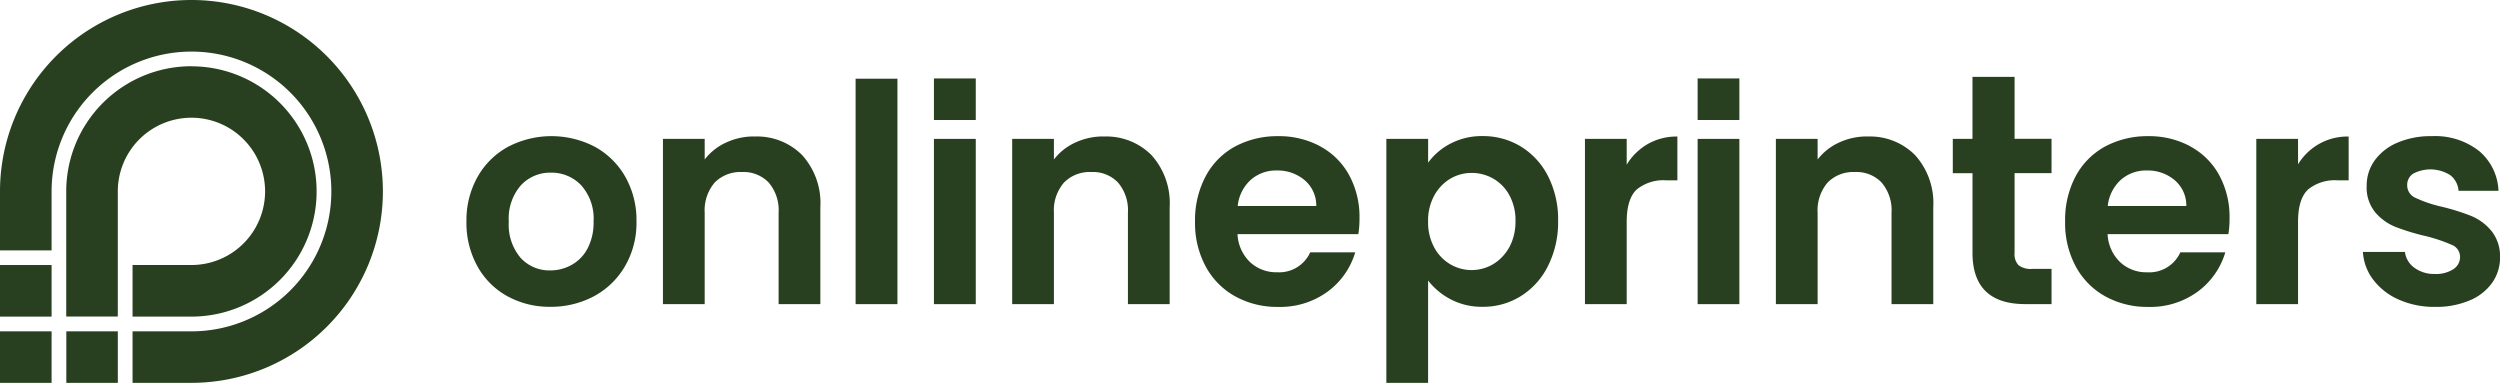 <svg id="logo-onlineprinters" xmlns="http://www.w3.org/2000/svg" xmlns:xlink="http://www.w3.org/1999/xlink" width="333.035" height="51" viewBox="0 0 333.035 51">
  <defs>
    <clipPath id="clip-path">
      <rect id="Rectangle_835" data-name="Rectangle 835" width="333.035" height="51" fill="#284020"/>
    </clipPath>
  </defs>
  <g id="Group_736" data-name="Group 736" transform="translate(0 0)" clip-path="url(#clip-path)">
    <path id="Path_1004" data-name="Path 1004" d="M67.761,30.02a5.3,5.3,0,0,1-2.131,2.2,5.745,5.745,0,0,1-2.841.734,5.2,5.2,0,0,1-3.96-1.685,6.832,6.832,0,0,1-1.565-4.827,6.719,6.719,0,0,1,1.613-4.827,5.318,5.318,0,0,1,4-1.685,5.434,5.434,0,0,1,4.032,1.685,6.647,6.647,0,0,1,1.649,4.827,7.436,7.436,0,0,1-.794,3.575m.951-13.541a12.506,12.506,0,0,0-11.531,0,10.307,10.307,0,0,0-4.068,4,11.77,11.77,0,0,0-1.493,5.958,11.877,11.877,0,0,0,1.456,5.958,10.128,10.128,0,0,0,4,4A11.6,11.6,0,0,0,62.79,37.8a12.155,12.155,0,0,0,5.826-1.408,10.538,10.538,0,0,0,4.129-4,11.434,11.434,0,0,0,1.529-5.958,11.649,11.649,0,0,0-1.493-5.958,10.386,10.386,0,0,0-4.068-4" transform="translate(10.514 3.069)" fill="#284020"/>
    <path id="Path_1005" data-name="Path 1005" d="M85.563,15.1a8.748,8.748,0,0,0-3.792.819,7.508,7.508,0,0,0-2.841,2.251V15.425H73.37V37.44h5.561V25.283a5.692,5.692,0,0,1,1.324-4.032,4.778,4.778,0,0,1,3.635-1.408,4.624,4.624,0,0,1,3.575,1.408,5.688,5.688,0,0,1,1.312,4.032V37.44h5.561V24.525a9.535,9.535,0,0,0-2.419-6.933,8.45,8.45,0,0,0-6.355-2.48" transform="translate(14.944 3.076)" fill="#284020"/>
    <rect id="Rectangle_827" data-name="Rectangle 827" width="5.573" height="30.032" transform="translate(113.977 10.484)" fill="#284020"/>
    <rect id="Rectangle_828" data-name="Rectangle 828" width="5.573" height="22.015" transform="translate(124.413 18.501)" fill="#284020"/>
    <path id="Path_1006" data-name="Path 1006" d="M124.213,15.1a8.786,8.786,0,0,0-3.792.819,7.508,7.508,0,0,0-2.841,2.251V15.425H112.02V37.44h5.561V25.283a5.641,5.641,0,0,1,1.336-4.032,4.76,4.76,0,0,1,3.635-1.408,4.589,4.589,0,0,1,3.575,1.408,5.688,5.688,0,0,1,1.312,4.032V37.44H133V24.525a9.535,9.535,0,0,0-2.419-6.933,8.45,8.45,0,0,0-6.355-2.48" transform="translate(22.816 3.076)" fill="#284020"/>
    <path id="Path_1007" data-name="Path 1007" d="M137.941,24.374a5.425,5.425,0,0,1,1.733-3.479,5.058,5.058,0,0,1,3.479-1.252,5.528,5.528,0,0,1,3.7,1.288,4.409,4.409,0,0,1,1.553,3.443h-10.46Zm10.99-7.956a11.554,11.554,0,0,0-5.621-1.348,11.912,11.912,0,0,0-5.766,1.4,9.66,9.66,0,0,0-3.888,3.972,12.469,12.469,0,0,0-1.4,6.006,12.146,12.146,0,0,0,1.408,5.958,9.907,9.907,0,0,0,3.936,4,11.521,11.521,0,0,0,5.705,1.408,10.693,10.693,0,0,0,6.632-2.046,10.006,10.006,0,0,0,3.659-5.224h-5.994A4.535,4.535,0,0,1,143.2,33.2a5.111,5.111,0,0,1-3.611-1.348,5.5,5.5,0,0,1-1.673-3.731h16.093a12.868,12.868,0,0,0,.156-2.143,11.631,11.631,0,0,0-1.372-5.705,9.54,9.54,0,0,0-3.852-3.84" transform="translate(26.939 3.069)" fill="#284020"/>
    <path id="Path_1008" data-name="Path 1008" d="M169.812,29.851a5.976,5.976,0,0,1-2.143,2.263,5.614,5.614,0,0,1-5.717.024,5.735,5.735,0,0,1-2.143-2.239,7.015,7.015,0,0,1-.818-3.455,6.888,6.888,0,0,1,.818-3.455,5.855,5.855,0,0,1,2.143-2.251,5.537,5.537,0,0,1,2.841-.77,5.744,5.744,0,0,1,2.877.758,5.635,5.635,0,0,1,2.143,2.2,6.936,6.936,0,0,1,.819,3.443,7.24,7.24,0,0,1-.819,3.5m1.553-13.409a9.647,9.647,0,0,0-5.1-1.4,8.969,8.969,0,0,0-4.309,1.011,8.52,8.52,0,0,0-2.961,2.528V15.431H153.43v32.5h5.561V34.3a9.16,9.16,0,0,0,3,2.5,8.89,8.89,0,0,0,4.273,1,9.433,9.433,0,0,0,5.1-1.432,9.891,9.891,0,0,0,3.611-4.032,12.918,12.918,0,0,0,1.336-5.982,12.7,12.7,0,0,0-1.336-5.946,9.821,9.821,0,0,0-3.611-3.948" transform="translate(31.251 3.069)" fill="#284020"/>
    <path id="Path_1009" data-name="Path 1009" d="M180.971,18.841V15.423H175.41V37.438h5.561V26.473c0-2.034.445-3.467,1.324-4.3a5.655,5.655,0,0,1,3.96-1.228h1.468V15.11a7.76,7.76,0,0,0-3.948,1,7.849,7.849,0,0,0-2.8,2.744" transform="translate(35.728 3.078)" fill="#284020"/>
    <rect id="Rectangle_829" data-name="Rectangle 829" width="5.561" height="22.015" transform="translate(226.148 18.501)" fill="#284020"/>
    <path id="Path_1010" data-name="Path 1010" d="M208.733,15.1a8.786,8.786,0,0,0-3.792.819,7.6,7.6,0,0,0-2.841,2.251V15.425H196.54V37.44H202.1V25.283a5.692,5.692,0,0,1,1.324-4.032,4.76,4.76,0,0,1,3.635-1.408,4.607,4.607,0,0,1,3.575,1.408,5.688,5.688,0,0,1,1.312,4.032V37.44h5.561V24.525a9.535,9.535,0,0,0-2.419-6.933,8.45,8.45,0,0,0-6.355-2.48" transform="translate(40.032 3.076)" fill="#284020"/>
    <path id="Path_1011" data-name="Path 1011" d="M224.341,8.512h-5.6v8.257H216.12v4.574h2.624v10.6c0,4.55,2.347,6.837,7.03,6.837h3.5V34.09h-2.588a2.655,2.655,0,0,1-1.806-.494,2.084,2.084,0,0,1-.53-1.613V21.331h4.923V16.757h-4.923V8.5Z" transform="translate(44.02 1.731)" fill="#284020"/>
    <path id="Path_1012" data-name="Path 1012" d="M234.231,24.374a5.482,5.482,0,0,1,1.733-3.479,5.058,5.058,0,0,1,3.479-1.252,5.528,5.528,0,0,1,3.7,1.288,4.409,4.409,0,0,1,1.553,3.443h-10.46Zm10.99-7.956A11.553,11.553,0,0,0,239.6,15.07a11.912,11.912,0,0,0-5.766,1.4,9.762,9.762,0,0,0-3.9,3.972,12.465,12.465,0,0,0-1.384,6.006,12.146,12.146,0,0,0,1.408,5.958,9.907,9.907,0,0,0,3.936,4,11.521,11.521,0,0,0,5.705,1.408,10.668,10.668,0,0,0,6.632-2.046,10.006,10.006,0,0,0,3.659-5.224H243.9a4.535,4.535,0,0,1-4.405,2.66,5.111,5.111,0,0,1-3.611-1.348,5.5,5.5,0,0,1-1.673-3.731H250.3a12.867,12.867,0,0,0,.156-2.143,11.631,11.631,0,0,0-1.372-5.705,9.54,9.54,0,0,0-3.852-3.84" transform="translate(46.552 3.069)" fill="#284020"/>
    <path id="Path_1013" data-name="Path 1013" d="M255.271,18.841V15.423H249.71V37.438h5.561V26.473c0-2.034.445-3.467,1.324-4.3a5.642,5.642,0,0,1,3.948-1.228h1.469V15.11a7.68,7.68,0,0,0-6.765,3.743" transform="translate(50.861 3.078)" fill="#284020"/>
    <path id="Path_1014" data-name="Path 1014" d="M278.592,27.648a6.9,6.9,0,0,0-2.684-1.962,29.931,29.931,0,0,0-3.936-1.228,17.005,17.005,0,0,1-3.455-1.168,1.812,1.812,0,0,1-1.107-1.685,1.762,1.762,0,0,1,.818-1.553,4.941,4.941,0,0,1,4.923.217,2.906,2.906,0,0,1,1.1,2.082h5.32a7.283,7.283,0,0,0-2.588-5.308,9.454,9.454,0,0,0-6.271-1.974,11.25,11.25,0,0,0-4.634.879,7.154,7.154,0,0,0-3.021,2.383,5.733,5.733,0,0,0-1.047,3.334,5.228,5.228,0,0,0,1.131,3.539,6.937,6.937,0,0,0,2.7,1.95,30.135,30.135,0,0,0,4.032,1.228,21.459,21.459,0,0,1,3.479,1.168,1.731,1.731,0,0,1,1.1,1.613,1.926,1.926,0,0,1-.891,1.625,4.219,4.219,0,0,1-2.48.638,4.4,4.4,0,0,1-2.72-.831,3.046,3.046,0,0,1-1.252-2.106h-5.6a6.758,6.758,0,0,0,1.372,3.7,8.581,8.581,0,0,0,3.394,2.648,11.6,11.6,0,0,0,4.851.975,11.3,11.3,0,0,0,4.586-.855,6.932,6.932,0,0,0,3.021-2.359,5.858,5.858,0,0,0,1.047-3.418,5.436,5.436,0,0,0-1.168-3.515" transform="translate(53.263 3.069)" fill="#284020"/>
    <rect id="Rectangle_830" data-name="Rectangle 830" width="5.573" height="5.537" transform="translate(124.413 10.448)" fill="#284020"/>
    <rect id="Rectangle_831" data-name="Rectangle 831" width="5.561" height="5.537" transform="translate(226.148 10.448)" fill="#284020"/>
    <rect id="Rectangle_832" data-name="Rectangle 832" width="6.873" height="6.861" transform="translate(0 44.139)" fill="#284020"/>
    <rect id="Rectangle_833" data-name="Rectangle 833" width="6.873" height="6.873" transform="translate(0 35.304)" fill="#284020"/>
    <rect id="Rectangle_834" data-name="Rectangle 834" width="6.861" height="6.861" transform="translate(8.835 44.139)" fill="#284020"/>
    <path id="Path_1015" data-name="Path 1015" d="M24.013,7.33A16.68,16.68,0,0,0,7.33,24V40.672H14.2V24a9.81,9.81,0,1,1,9.81,9.81H16.165v6.873h7.848a16.671,16.671,0,1,0,0-33.342" transform="translate(1.493 1.493)" fill="#284020"/>
    <path id="Path_1016" data-name="Path 1016" d="M25.506,0A25.5,25.5,0,0,0,0,25.506v7.848H6.873V25.506A18.633,18.633,0,1,1,25.506,44.139H17.658V51h7.848a25.5,25.5,0,1,0,0-51" transform="translate(0 0)" fill="#284020"/>
  </g>
</svg>
